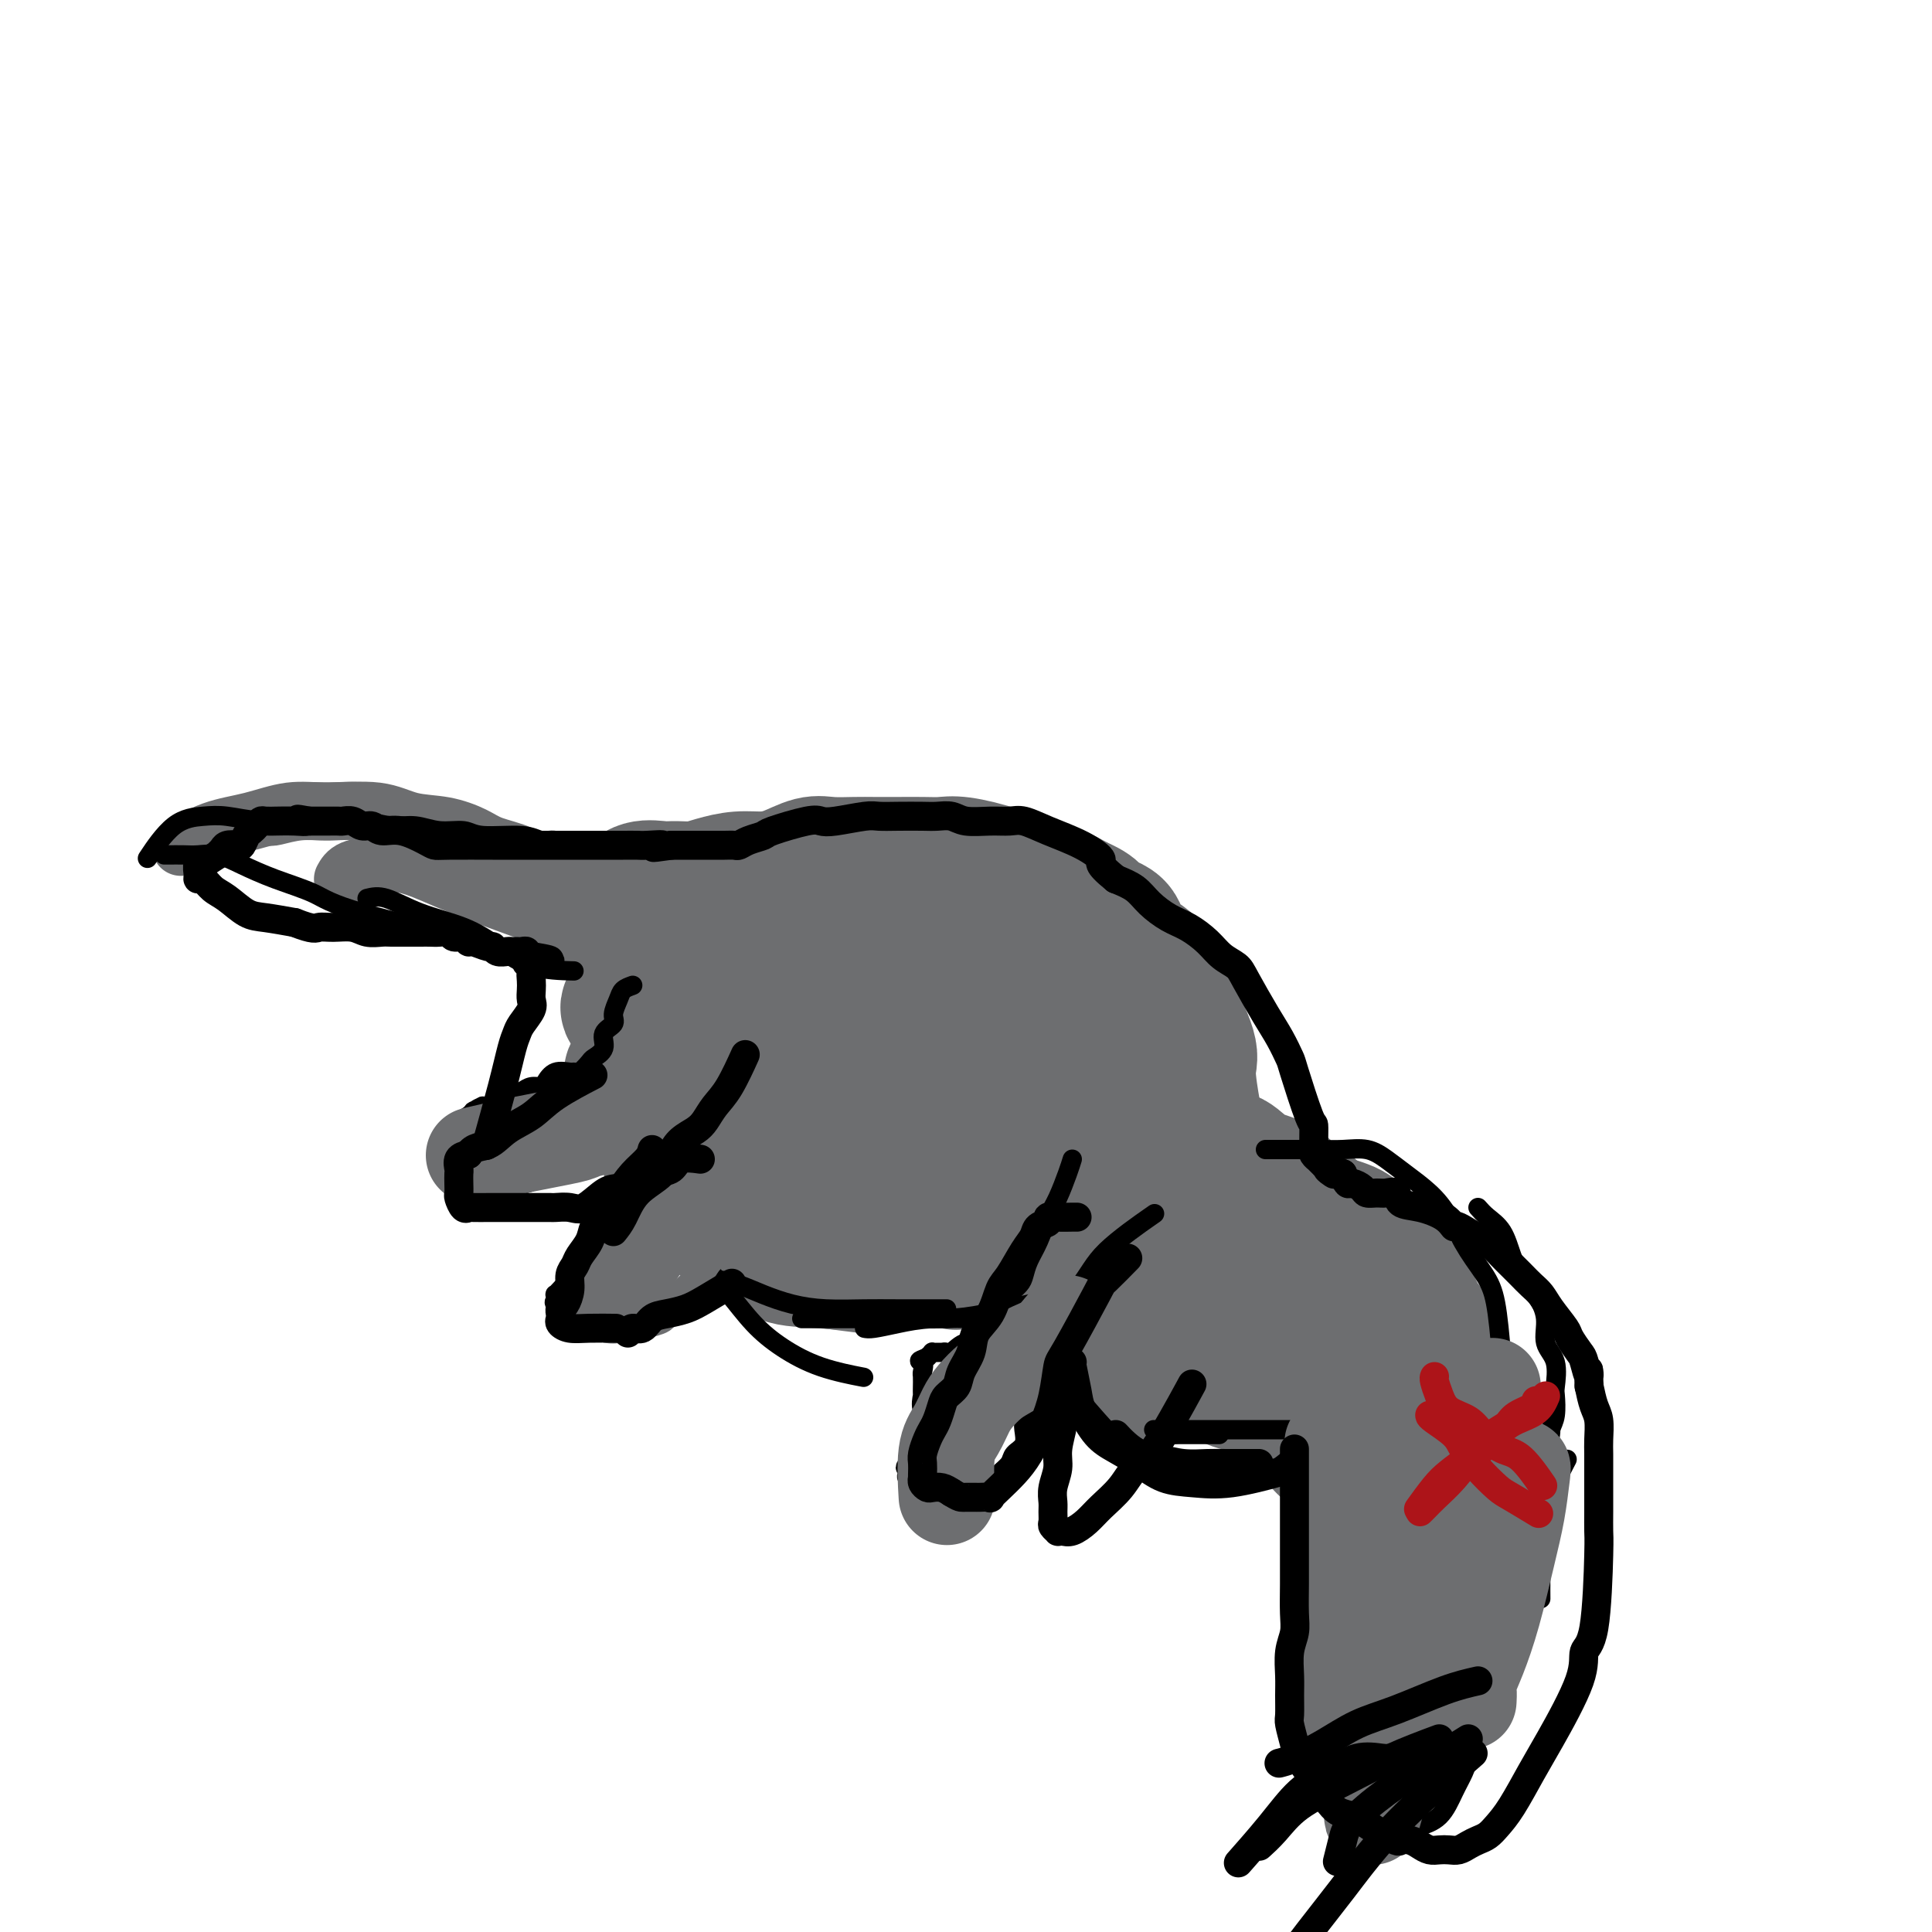 <svg viewBox='0 0 400 400' version='1.1' xmlns='http://www.w3.org/2000/svg' xmlns:xlink='http://www.w3.org/1999/xlink'><g fill='none' stroke='#6D6E70' stroke-width='28' stroke-linecap='round' stroke-linejoin='round'><path d='M125,191c0.056,0.165 0.111,0.330 0,0c-0.111,-0.330 -0.390,-1.154 0,-2c0.390,-0.846 1.448,-1.715 2,-2c0.552,-0.285 0.597,0.015 1,0c0.403,-0.015 1.164,-0.343 2,-1c0.836,-0.657 1.748,-1.643 3,-2c1.252,-0.357 2.844,-0.086 4,0c1.156,0.086 1.876,-0.015 3,0c1.124,0.015 2.652,0.146 4,0c1.348,-0.146 2.517,-0.568 4,-1c1.483,-0.432 3.280,-0.872 5,-1c1.720,-0.128 3.363,0.057 5,0c1.637,-0.057 3.269,-0.355 5,-1c1.731,-0.645 3.561,-1.637 5,-2c1.439,-0.363 2.488,-0.097 4,0c1.512,0.097 3.486,0.026 5,0c1.514,-0.026 2.569,-0.008 4,0c1.431,0.008 3.240,0.007 5,0c1.760,-0.007 3.472,-0.019 5,0c1.528,0.019 2.873,0.070 4,0c1.127,-0.070 2.037,-0.262 4,0c1.963,0.262 4.980,0.977 8,2c3.020,1.023 6.044,2.352 8,3c1.956,0.648 2.845,0.614 4,1c1.155,0.386 2.578,1.193 4,2'/><path d='M223,187c4.389,1.847 3.361,2.466 4,3c0.639,0.534 2.945,0.983 4,2c1.055,1.017 0.858,2.601 2,4c1.142,1.399 3.622,2.613 5,4c1.378,1.387 1.655,2.947 2,4c0.345,1.053 0.759,1.600 2,4c1.241,2.400 3.309,6.653 4,9c0.691,2.347 0.004,2.789 0,5c-0.004,2.211 0.674,6.192 1,8c0.326,1.808 0.298,1.443 0,2c-0.298,0.557 -0.868,2.037 -1,3c-0.132,0.963 0.175,1.409 0,2c-0.175,0.591 -0.830,1.329 -1,2c-0.170,0.671 0.147,1.277 0,2c-0.147,0.723 -0.759,1.564 -1,2c-0.241,0.436 -0.113,0.468 0,0c0.113,-0.468 0.211,-1.436 0,-3c-0.211,-1.564 -0.731,-3.723 -1,-5c-0.269,-1.277 -0.289,-1.672 -1,-6c-0.711,-4.328 -2.115,-12.588 -3,-17c-0.885,-4.412 -1.253,-4.975 -3,-7c-1.747,-2.025 -4.874,-5.513 -8,-9'/><path d='M228,196c-3.795,-3.747 -7.783,-5.113 -11,-6c-3.217,-0.887 -5.663,-1.295 -8,-2c-2.337,-0.705 -4.565,-1.707 -7,-2c-2.435,-0.293 -5.076,0.124 -8,0c-2.924,-0.124 -6.131,-0.788 -9,-1c-2.869,-0.212 -5.399,0.029 -8,0c-2.601,-0.029 -5.272,-0.328 -8,0c-2.728,0.328 -5.514,1.285 -8,2c-2.486,0.715 -4.671,1.190 -7,2c-2.329,0.810 -4.800,1.954 -7,3c-2.200,1.046 -4.128,1.994 -6,3c-1.872,1.006 -3.688,2.070 -5,3c-1.312,0.930 -2.121,1.725 -3,2c-0.879,0.275 -1.827,0.031 -2,0c-0.173,-0.031 0.431,0.150 1,0c0.569,-0.150 1.105,-0.631 2,-1c0.895,-0.369 2.150,-0.625 4,-1c1.850,-0.375 4.297,-0.870 6,-1c1.703,-0.130 2.663,0.103 6,0c3.337,-0.103 9.052,-0.544 16,0c6.948,0.544 15.130,2.074 20,3c4.870,0.926 6.426,1.249 9,2c2.574,0.751 6.164,1.929 9,3c2.836,1.071 4.918,2.036 7,3'/><path d='M211,208c8.075,2.476 5.761,3.166 6,4c0.239,0.834 3.030,1.814 5,3c1.970,1.186 3.118,2.579 5,4c1.882,1.421 4.499,2.870 6,4c1.501,1.130 1.886,1.942 3,3c1.114,1.058 2.955,2.361 4,3c1.045,0.639 1.293,0.613 2,1c0.707,0.387 1.873,1.186 2,1c0.127,-0.186 -0.783,-1.359 -1,-2c-0.217,-0.641 0.261,-0.751 -2,-4c-2.261,-3.249 -7.259,-9.637 -10,-13c-2.741,-3.363 -3.224,-3.700 -5,-5c-1.776,-1.300 -4.845,-3.564 -8,-5c-3.155,-1.436 -6.395,-2.045 -9,-3c-2.605,-0.955 -4.575,-2.257 -7,-3c-2.425,-0.743 -5.307,-0.928 -8,-1c-2.693,-0.072 -5.198,-0.031 -8,0c-2.802,0.031 -5.899,0.052 -9,0c-3.101,-0.052 -6.204,-0.177 -9,0c-2.796,0.177 -5.284,0.656 -8,1c-2.716,0.344 -5.662,0.554 -8,1c-2.338,0.446 -4.070,1.130 -6,2c-1.930,0.870 -4.058,1.927 -6,3c-1.942,1.073 -3.698,2.164 -5,3c-1.302,0.836 -2.151,1.418 -3,2'/><path d='M132,207c-3.312,1.943 -1.593,1.800 -1,2c0.593,0.200 0.059,0.743 0,1c-0.059,0.257 0.358,0.227 1,0c0.642,-0.227 1.511,-0.651 3,-1c1.489,-0.349 3.599,-0.625 6,-1c2.401,-0.375 5.094,-0.851 8,-1c2.906,-0.149 6.027,0.028 9,0c2.973,-0.028 5.800,-0.261 9,0c3.200,0.261 6.775,1.017 10,2c3.225,0.983 6.101,2.194 9,3c2.899,0.806 5.822,1.206 8,2c2.178,0.794 3.611,1.983 8,5c4.389,3.017 11.733,7.861 15,10c3.267,2.139 2.458,1.573 3,2c0.542,0.427 2.437,1.846 4,3c1.563,1.154 2.796,2.041 4,3c1.204,0.959 2.381,1.989 3,3c0.619,1.011 0.681,2.003 2,3c1.319,0.997 3.893,1.999 5,2c1.107,0.001 0.745,-1.000 0,-2c-0.745,-1.000 -1.872,-2.000 -3,-3'/><path d='M235,240c-1.057,-1.214 -2.200,-1.748 -4,-3c-1.800,-1.252 -4.257,-3.223 -7,-5c-2.743,-1.777 -5.770,-3.359 -9,-5c-3.230,-1.641 -6.662,-3.339 -10,-5c-3.338,-1.661 -6.582,-3.283 -10,-4c-3.418,-0.717 -7.010,-0.529 -10,-1c-2.990,-0.471 -5.379,-1.603 -8,-2c-2.621,-0.397 -5.474,-0.061 -8,0c-2.526,0.061 -4.724,-0.154 -7,0c-2.276,0.154 -4.630,0.676 -7,1c-2.370,0.324 -4.757,0.451 -7,1c-2.243,0.549 -4.343,1.520 -6,2c-1.657,0.480 -2.871,0.468 -5,1c-2.129,0.532 -5.174,1.607 -6,2c-0.826,0.393 0.568,0.105 2,0c1.432,-0.105 2.902,-0.026 5,0c2.098,0.026 4.823,0.000 8,0c3.177,-0.000 6.805,0.025 11,0c4.195,-0.025 8.956,-0.101 13,0c4.044,0.101 7.372,0.380 11,1c3.628,0.620 7.558,1.580 11,2c3.442,0.420 6.398,0.300 9,1c2.602,0.700 4.852,2.218 7,3c2.148,0.782 4.194,0.826 6,1c1.806,0.174 3.373,0.478 5,1c1.627,0.522 3.313,1.261 5,2'/><path d='M224,233c6.963,1.916 2.872,1.707 2,2c-0.872,0.293 1.477,1.089 3,2c1.523,0.911 2.220,1.936 3,3c0.780,1.064 1.642,2.168 2,3c0.358,0.832 0.210,1.391 1,2c0.790,0.609 2.516,1.267 3,2c0.484,0.733 -0.273,1.539 0,2c0.273,0.461 1.578,0.575 2,1c0.422,0.425 -0.038,1.161 0,2c0.038,0.839 0.572,1.781 1,2c0.428,0.219 0.748,-0.284 1,0c0.252,0.284 0.436,1.354 1,2c0.564,0.646 1.509,0.869 2,1c0.491,0.131 0.528,0.170 1,1c0.472,0.830 1.381,2.449 2,3c0.619,0.551 0.950,0.032 1,0c0.050,-0.032 -0.179,0.421 0,1c0.179,0.579 0.766,1.282 1,2c0.234,0.718 0.114,1.450 0,1c-0.114,-0.450 -0.223,-2.083 -1,-3c-0.777,-0.917 -2.222,-1.119 -4,-2c-1.778,-0.881 -3.889,-2.440 -6,-4'/><path d='M239,256c-2.886,-1.867 -4.600,-2.536 -7,-4c-2.400,-1.464 -5.484,-3.725 -8,-5c-2.516,-1.275 -4.464,-1.564 -7,-2c-2.536,-0.436 -5.661,-1.020 -8,-2c-2.339,-0.980 -3.894,-2.356 -6,-3c-2.106,-0.644 -4.764,-0.558 -7,-1c-2.236,-0.442 -4.049,-1.414 -6,-2c-1.951,-0.586 -4.038,-0.788 -6,-1c-1.962,-0.212 -3.797,-0.435 -5,-1c-1.203,-0.565 -1.772,-1.472 -3,-2c-1.228,-0.528 -3.115,-0.679 -4,-1c-0.885,-0.321 -0.769,-0.814 -1,-1c-0.231,-0.186 -0.809,-0.067 -1,0c-0.191,0.067 0.005,0.082 0,0c-0.005,-0.082 -0.209,-0.259 0,0c0.209,0.259 0.833,0.956 2,2c1.167,1.044 2.876,2.434 5,4c2.124,1.566 4.661,3.307 7,5c2.339,1.693 4.480,3.337 7,5c2.520,1.663 5.420,3.345 8,5c2.580,1.655 4.842,3.285 7,5c2.158,1.715 4.214,3.517 6,5c1.786,1.483 3.304,2.648 5,4c1.696,1.352 3.570,2.890 5,4c1.430,1.110 2.414,1.792 4,3c1.586,1.208 3.773,2.941 5,4c1.227,1.059 1.493,1.446 2,2c0.507,0.554 1.253,1.277 2,2'/><path d='M235,281c10.442,7.766 5.047,2.681 3,1c-2.047,-1.681 -0.747,0.041 0,1c0.747,0.959 0.941,1.155 1,1c0.059,-0.155 -0.015,-0.661 0,-1c0.015,-0.339 0.121,-0.509 0,-1c-0.121,-0.491 -0.468,-1.301 -1,-2c-0.532,-0.699 -1.249,-1.286 -2,-2c-0.751,-0.714 -1.537,-1.554 -3,-3c-1.463,-1.446 -3.602,-3.498 -5,-5c-1.398,-1.502 -2.056,-2.454 -5,-5c-2.944,-2.546 -8.174,-6.686 -11,-9c-2.826,-2.314 -3.247,-2.800 -4,-4c-0.753,-1.200 -1.839,-3.112 -4,-5c-2.161,-1.888 -5.397,-3.752 -7,-5c-1.603,-1.248 -1.573,-1.882 -3,-3c-1.427,-1.118 -4.311,-2.722 -6,-4c-1.689,-1.278 -2.184,-2.229 -3,-3c-0.816,-0.771 -1.952,-1.360 -3,-2c-1.048,-0.640 -2.009,-1.331 -3,-2c-0.991,-0.669 -2.011,-1.317 -3,-2c-0.989,-0.683 -1.945,-1.399 -3,-2c-1.055,-0.601 -2.207,-1.085 -3,-2c-0.793,-0.915 -1.227,-2.261 -2,-3c-0.773,-0.739 -1.887,-0.869 -3,-1'/><path d='M165,218c-6.621,-4.685 -3.675,-1.896 -3,-1c0.675,0.896 -0.921,-0.100 -2,-1c-1.079,-0.900 -1.640,-1.705 -2,-2c-0.360,-0.295 -0.519,-0.079 -1,0c-0.481,0.079 -1.284,0.021 -2,0c-0.716,-0.021 -1.344,-0.006 -2,0c-0.656,0.006 -1.339,0.002 -2,0c-0.661,-0.002 -1.301,-0.004 -2,0c-0.699,0.004 -1.459,0.012 -2,0c-0.541,-0.012 -0.865,-0.045 -1,0c-0.135,0.045 -0.081,0.167 0,0c0.081,-0.167 0.188,-0.623 0,0c-0.188,0.623 -0.671,2.326 -1,3c-0.329,0.674 -0.503,0.321 0,2c0.503,1.679 1.684,5.391 3,8c1.316,2.609 2.766,4.115 5,6c2.234,1.885 5.251,4.148 7,6c1.749,1.852 2.228,3.292 6,6c3.772,2.708 10.836,6.685 15,9c4.164,2.315 5.429,2.970 8,4c2.571,1.030 6.449,2.437 8,3c1.551,0.563 0.776,0.281 0,0'/><path d='M154,203c-0.197,-0.311 -0.394,-0.621 -1,0c-0.606,0.621 -1.622,2.175 -2,3c-0.378,0.825 -0.118,0.922 0,6c0.118,5.078 0.094,15.137 0,21c-0.094,5.863 -0.257,7.532 0,10c0.257,2.468 0.932,5.737 2,8c1.068,2.263 2.527,3.520 4,5c1.473,1.480 2.961,3.184 5,4c2.039,0.816 4.629,0.745 8,1c3.371,0.255 7.523,0.838 13,0c5.477,-0.838 12.279,-3.097 15,-4c2.721,-0.903 1.360,-0.452 0,0'/><path d='M145,210c-1.486,-0.205 -2.972,-0.409 -4,0c-1.028,0.409 -1.597,1.432 -2,2c-0.403,0.568 -0.638,0.681 -1,2c-0.362,1.319 -0.850,3.843 -1,6c-0.150,2.157 0.039,3.948 0,6c-0.039,2.052 -0.305,4.366 0,7c0.305,2.634 1.180,5.587 2,8c0.820,2.413 1.585,4.286 3,6c1.415,1.714 3.481,3.269 6,5c2.519,1.731 5.490,3.639 8,5c2.510,1.361 4.561,2.174 9,3c4.439,0.826 11.268,1.665 14,2c2.732,0.335 1.366,0.168 0,0'/><path d='M237,243c0.417,0.000 0.833,0.000 1,0c0.167,0.000 0.083,0.000 0,0'/><path d='M250,240c0.186,0.006 0.372,0.011 0,0c-0.372,-0.011 -1.303,-0.040 -1,0c0.303,0.040 1.840,0.149 3,0c1.160,-0.149 1.942,-0.556 3,0c1.058,0.556 2.391,2.074 4,3c1.609,0.926 3.492,1.258 5,2c1.508,0.742 2.639,1.893 4,3c1.361,1.107 2.952,2.172 4,3c1.048,0.828 1.554,1.421 3,2c1.446,0.579 3.834,1.144 5,2c1.166,0.856 1.112,2.003 2,3c0.888,0.997 2.718,1.846 4,3c1.282,1.154 2.017,2.615 3,4c0.983,1.385 2.215,2.695 3,4c0.785,1.305 1.125,2.605 2,4c0.875,1.395 2.287,2.884 3,4c0.713,1.116 0.729,1.859 1,3c0.271,1.141 0.799,2.680 1,4c0.201,1.320 0.076,2.422 0,3c-0.076,0.578 -0.104,0.631 0,1c0.104,0.369 0.338,1.054 0,2c-0.338,0.946 -1.248,2.154 -2,3c-0.752,0.846 -1.346,1.330 -2,2c-0.654,0.670 -1.368,1.527 -2,2c-0.632,0.473 -1.180,0.564 -2,1c-0.820,0.436 -1.910,1.218 -3,2'/><path d='M288,300c-2.268,1.486 -2.439,0.202 -3,0c-0.561,-0.202 -1.512,0.679 -2,1c-0.488,0.321 -0.515,0.083 -1,0c-0.485,-0.083 -1.430,-0.010 -2,0c-0.570,0.010 -0.765,-0.044 -1,0c-0.235,0.044 -0.508,0.188 -1,0c-0.492,-0.188 -1.201,-0.706 -2,-1c-0.799,-0.294 -1.689,-0.365 -2,-1c-0.311,-0.635 -0.045,-1.834 -1,-3c-0.955,-1.166 -3.132,-2.298 -4,-3c-0.868,-0.702 -0.426,-0.975 -1,-2c-0.574,-1.025 -2.164,-2.804 -3,-4c-0.836,-1.196 -0.917,-1.811 -2,-3c-1.083,-1.189 -3.169,-2.954 -4,-4c-0.831,-1.046 -0.408,-1.375 -3,-5c-2.592,-3.625 -8.200,-10.546 -11,-14c-2.800,-3.454 -2.792,-3.439 -3,-4c-0.208,-0.561 -0.634,-1.696 -1,-2c-0.366,-0.304 -0.674,0.224 0,1c0.674,0.776 2.329,1.798 4,3c1.671,1.202 3.359,2.582 5,4c1.641,1.418 3.234,2.875 5,5c1.766,2.125 3.706,4.918 6,7c2.294,2.082 4.941,3.452 7,5c2.059,1.548 3.529,3.274 5,5'/><path d='M273,285c5.683,4.676 4.391,2.367 5,2c0.609,-0.367 3.117,1.208 5,2c1.883,0.792 3.139,0.801 4,1c0.861,0.199 1.327,0.586 2,1c0.673,0.414 1.552,0.854 2,1c0.448,0.146 0.463,-0.001 1,0c0.537,0.001 1.594,0.152 2,0c0.406,-0.152 0.160,-0.606 0,-1c-0.160,-0.394 -0.233,-0.729 0,-1c0.233,-0.271 0.771,-0.480 1,-1c0.229,-0.520 0.149,-1.353 0,-2c-0.149,-0.647 -0.368,-1.109 -1,-2c-0.632,-0.891 -1.676,-2.212 -2,-3c-0.324,-0.788 0.073,-1.045 -4,-4c-4.073,-2.955 -12.617,-8.610 -17,-11c-4.383,-2.390 -4.604,-1.516 -6,-2c-1.396,-0.484 -3.968,-2.326 -6,-3c-2.032,-0.674 -3.525,-0.181 -5,0c-1.475,0.181 -2.931,0.048 -4,0c-1.069,-0.048 -1.750,-0.013 -3,0c-1.250,0.013 -3.067,0.003 -4,0c-0.933,-0.003 -0.981,-0.001 -1,0c-0.019,0.001 -0.010,0.000 0,0'/><path d='M228,254c0.029,0.875 0.058,1.750 1,3c0.942,1.250 2.796,2.876 4,5c1.204,2.124 1.759,4.748 3,7c1.241,2.252 3.167,4.134 5,6c1.833,1.866 3.572,3.715 5,5c1.428,1.285 2.545,2.004 4,3c1.455,0.996 3.249,2.267 5,3c1.751,0.733 3.459,0.928 5,1c1.541,0.072 2.915,0.019 5,0c2.085,-0.019 4.881,-0.006 6,0c1.119,0.006 0.559,0.003 0,0'/><path d='M242,273c0.939,0.403 1.877,0.805 4,1c2.123,0.195 5.430,0.182 8,1c2.570,0.818 4.403,2.468 6,3c1.597,0.532 2.959,-0.053 4,0c1.041,0.053 1.760,0.744 2,1c0.240,0.256 0.000,0.078 0,0c-0.000,-0.078 0.239,-0.055 0,0c-0.239,0.055 -0.955,0.143 -2,0c-1.045,-0.143 -2.417,-0.516 -4,-1c-1.583,-0.484 -3.376,-1.079 -5,-2c-1.624,-0.921 -3.077,-2.169 -5,-3c-1.923,-0.831 -4.314,-1.245 -6,-2c-1.686,-0.755 -2.666,-1.850 -6,-3c-3.334,-1.150 -9.021,-2.354 -12,-3c-2.979,-0.646 -3.251,-0.734 -5,-1c-1.749,-0.266 -4.974,-0.711 -7,-1c-2.026,-0.289 -2.853,-0.424 -5,-1c-2.147,-0.576 -5.613,-1.593 -7,-2c-1.387,-0.407 -0.693,-0.203 0,0'/><path d='M172,212c-0.577,-0.218 -1.155,-0.436 -2,-1c-0.845,-0.564 -1.958,-1.475 -3,-2c-1.042,-0.525 -2.015,-0.666 -3,-1c-0.985,-0.334 -1.983,-0.863 -3,-1c-1.017,-0.137 -2.053,0.118 -3,0c-0.947,-0.118 -1.805,-0.610 -3,-1c-1.195,-0.390 -2.729,-0.679 -4,-1c-1.271,-0.321 -2.281,-0.674 -3,-1c-0.719,-0.326 -1.148,-0.623 -2,-1c-0.852,-0.377 -2.126,-0.833 -3,-1c-0.874,-0.167 -1.346,-0.045 -2,0c-0.654,0.045 -1.489,0.012 -2,0c-0.511,-0.012 -0.698,-0.003 -1,0c-0.302,0.003 -0.720,0.001 -1,0c-0.280,-0.001 -0.421,-0.000 -1,0c-0.579,0.000 -1.594,0.000 -2,0c-0.406,-0.000 -0.203,-0.000 0,0'/></g>
<g fill='none' stroke='#6D6E70' stroke-width='12' stroke-linecap='round' stroke-linejoin='round'><path d='M139,194c-0.305,-0.845 -0.611,-1.691 -1,-2c-0.389,-0.309 -0.863,-0.082 -1,0c-0.137,0.082 0.063,0.019 0,0c-0.063,-0.019 -0.391,0.007 -1,0c-0.609,-0.007 -1.501,-0.046 -2,0c-0.499,0.046 -0.607,0.178 -1,0c-0.393,-0.178 -1.071,-0.666 -2,-1c-0.929,-0.334 -2.110,-0.512 -3,-1c-0.890,-0.488 -1.490,-1.284 -2,-2c-0.510,-0.716 -0.931,-1.350 -2,-2c-1.069,-0.650 -2.786,-1.315 -4,-2c-1.214,-0.685 -1.926,-1.391 -3,-2c-1.074,-0.609 -2.511,-1.123 -4,-2c-1.489,-0.877 -3.030,-2.118 -5,-3c-1.970,-0.882 -4.370,-1.407 -6,-2c-1.630,-0.593 -2.489,-1.255 -4,-2c-1.511,-0.745 -3.675,-1.574 -6,-2c-2.325,-0.426 -4.811,-0.447 -7,-1c-2.189,-0.553 -4.081,-1.636 -7,-2c-2.919,-0.364 -6.863,-0.010 -10,0c-3.137,0.010 -5.465,-0.326 -8,0c-2.535,0.326 -5.277,1.314 -8,2c-2.723,0.686 -5.425,1.069 -8,2c-2.575,0.931 -5.021,2.409 -6,3c-0.979,0.591 -0.489,0.296 0,0'/><path d='M56,169c-0.007,0.116 -0.014,0.233 1,0c1.014,-0.233 3.048,-0.815 5,-1c1.952,-0.185 3.823,0.026 6,0c2.177,-0.026 4.662,-0.289 7,0c2.338,0.289 4.530,1.128 7,2c2.470,0.872 5.217,1.775 8,3c2.783,1.225 5.602,2.773 9,4c3.398,1.227 7.375,2.133 11,3c3.625,0.867 6.899,1.695 11,2c4.101,0.305 9.029,0.087 11,0c1.971,-0.087 0.986,-0.044 0,0'/><path d='M71,182c0.412,-0.750 0.823,-1.500 2,-2c1.177,-0.500 3.119,-0.750 5,-1c1.881,-0.250 3.700,-0.501 6,0c2.300,0.501 5.080,1.753 8,3c2.920,1.247 5.978,2.490 10,4c4.022,1.510 9.006,3.289 11,4c1.994,0.711 0.997,0.356 0,0'/></g>
<g fill='none' stroke='#000000' stroke-width='4' stroke-linecap='round' stroke-linejoin='round'><path d='M125,175c0.200,-0.000 0.400,-0.000 0,0c-0.400,0.000 -1.401,0.001 -2,0c-0.599,-0.001 -0.796,-0.004 -1,0c-0.204,0.004 -0.414,0.016 -1,0c-0.586,-0.016 -1.548,-0.061 -2,0c-0.452,0.061 -0.393,0.228 -1,0c-0.607,-0.228 -1.879,-0.850 -3,-1c-1.121,-0.150 -2.091,0.171 -3,0c-0.909,-0.171 -1.757,-0.834 -4,-1c-2.243,-0.166 -5.879,0.167 -8,0c-2.121,-0.167 -2.725,-0.833 -4,-1c-1.275,-0.167 -3.222,0.166 -5,0c-1.778,-0.166 -3.389,-0.829 -5,-1c-1.611,-0.171 -3.223,0.151 -5,0c-1.777,-0.151 -3.721,-0.776 -6,-1c-2.279,-0.224 -4.894,-0.046 -7,0c-2.106,0.046 -3.702,-0.039 -6,0c-2.298,0.039 -5.296,0.201 -8,0c-2.704,-0.201 -5.114,-0.764 -7,-1c-1.886,-0.236 -3.248,-0.146 -5,0c-1.752,0.146 -3.895,0.347 -6,2c-2.105,1.653 -4.173,4.758 -5,6c-0.827,1.242 -0.414,0.621 0,0'/><path d='M34,177c0.149,0.003 0.299,0.006 1,0c0.701,-0.006 1.955,-0.021 3,0c1.045,0.021 1.882,0.077 3,0c1.118,-0.077 2.516,-0.288 4,0c1.484,0.288 3.053,1.077 5,2c1.947,0.923 4.270,1.982 7,3c2.730,1.018 5.866,1.994 8,3c2.134,1.006 3.267,2.040 10,4c6.733,1.960 19.067,4.846 24,6c4.933,1.154 2.467,0.577 0,0'/><path d='M76,186c1.125,-0.273 2.249,-0.546 4,0c1.751,0.546 4.127,1.912 7,3c2.873,1.088 6.242,1.899 9,3c2.758,1.101 4.904,2.491 7,4c2.096,1.509 4.141,3.137 7,4c2.859,0.863 6.531,0.961 8,1c1.469,0.039 0.734,0.020 0,0'/><path d='M131,204c-0.767,0.274 -1.534,0.548 -2,1c-0.466,0.452 -0.631,1.083 -1,2c-0.369,0.917 -0.943,2.119 -1,3c-0.057,0.881 0.403,1.439 0,2c-0.403,0.561 -1.670,1.125 -2,2c-0.330,0.875 0.276,2.063 0,3c-0.276,0.937 -1.434,1.625 -2,2c-0.566,0.375 -0.539,0.439 -1,1c-0.461,0.561 -1.409,1.621 -2,2c-0.591,0.379 -0.826,0.077 -1,0c-0.174,-0.077 -0.287,0.070 -1,0c-0.713,-0.070 -2.025,-0.355 -3,0c-0.975,0.355 -1.612,1.352 -2,2c-0.388,0.648 -0.528,0.947 -1,1c-0.472,0.053 -1.277,-0.140 -2,0c-0.723,0.140 -1.364,0.612 -2,1c-0.636,0.388 -1.266,0.692 -2,1c-0.734,0.308 -1.572,0.618 -2,1c-0.428,0.382 -0.445,0.834 -1,1c-0.555,0.166 -1.650,0.045 -2,0c-0.350,-0.045 0.043,-0.013 0,0c-0.043,0.013 -0.521,0.006 -1,0'/><path d='M100,229c-3.049,1.307 -0.670,1.074 0,1c0.670,-0.074 -0.368,0.011 -1,0c-0.632,-0.011 -0.856,-0.116 -1,0c-0.144,0.116 -0.207,0.454 -1,1c-0.793,0.546 -2.318,1.299 -3,2c-0.682,0.701 -0.523,1.349 -1,2c-0.477,0.651 -1.591,1.303 -2,2c-0.409,0.697 -0.113,1.438 0,2c0.113,0.562 0.045,0.945 0,1c-0.045,0.055 -0.065,-0.216 0,0c0.065,0.216 0.216,0.920 1,2c0.784,1.080 2.199,2.535 3,3c0.801,0.465 0.986,-0.060 2,0c1.014,0.060 2.856,0.703 4,1c1.144,0.297 1.591,0.246 3,0c1.409,-0.246 3.781,-0.689 5,-1c1.219,-0.311 1.286,-0.490 2,-1c0.714,-0.510 2.075,-1.352 3,-2c0.925,-0.648 1.415,-1.102 2,-2c0.585,-0.898 1.265,-2.241 2,-3c0.735,-0.759 1.523,-0.935 2,-1c0.477,-0.065 0.642,-0.020 1,0c0.358,0.020 0.911,0.016 1,0c0.089,-0.016 -0.284,-0.043 0,0c0.284,0.043 1.224,0.155 2,0c0.776,-0.155 1.388,-0.578 2,-1'/><path d='M126,235c3.052,-1.939 2.184,-1.788 2,-2c-0.184,-0.212 0.318,-0.789 1,-1c0.682,-0.211 1.545,-0.057 2,0c0.455,0.057 0.503,0.015 1,0c0.497,-0.015 1.442,-0.004 2,0c0.558,0.004 0.728,0.000 1,0c0.272,-0.000 0.645,0.003 1,0c0.355,-0.003 0.693,-0.011 1,0c0.307,0.011 0.583,0.041 2,-1c1.417,-1.041 3.976,-3.155 5,-4c1.024,-0.845 0.512,-0.423 0,0'/><path d='M133,235c0.094,0.375 0.189,0.750 0,2c-0.189,1.250 -0.661,3.374 -1,5c-0.339,1.626 -0.543,2.754 -1,4c-0.457,1.246 -1.165,2.610 -2,4c-0.835,1.390 -1.796,2.807 -2,4c-0.204,1.193 0.349,2.164 0,3c-0.349,0.836 -1.599,1.538 -2,2c-0.401,0.462 0.047,0.684 0,1c-0.047,0.316 -0.590,0.726 -1,1c-0.410,0.274 -0.687,0.413 -1,1c-0.313,0.587 -0.662,1.620 -1,2c-0.338,0.380 -0.664,0.105 -1,0c-0.336,-0.105 -0.682,-0.039 -1,0c-0.318,0.039 -0.610,0.052 -1,0c-0.390,-0.052 -0.879,-0.168 -1,0c-0.121,0.168 0.125,0.618 0,1c-0.125,0.382 -0.621,0.694 -1,1c-0.379,0.306 -0.640,0.607 -1,1c-0.360,0.393 -0.820,0.879 -1,1c-0.180,0.121 -0.079,-0.122 0,0c0.079,0.122 0.137,0.610 0,1c-0.137,0.390 -0.468,0.683 0,1c0.468,0.317 1.734,0.659 3,1'/><path d='M118,271c0.552,0.654 0.933,0.289 2,0c1.067,-0.289 2.821,-0.504 4,-1c1.179,-0.496 1.783,-1.275 3,-2c1.217,-0.725 3.049,-1.396 4,-2c0.951,-0.604 1.023,-1.140 2,-2c0.977,-0.860 2.860,-2.045 4,-3c1.140,-0.955 1.538,-1.680 3,-3c1.462,-1.320 3.989,-3.234 5,-4c1.011,-0.766 0.505,-0.383 0,0'/><path d='M142,254c0.596,0.700 1.192,1.401 2,3c0.808,1.599 1.829,4.098 3,6c1.171,1.902 2.494,3.207 4,5c1.506,1.793 3.196,4.074 5,6c1.804,1.926 3.721,3.496 6,5c2.279,1.504 4.921,2.944 8,4c3.079,1.056 6.594,1.730 8,2c1.406,0.270 0.703,0.135 0,0'/><path d='M149,265c1.264,0.249 2.528,0.497 4,1c1.472,0.503 3.150,1.259 5,2c1.850,0.741 3.870,1.466 6,2c2.130,0.534 4.369,0.875 7,1c2.631,0.125 5.654,0.034 8,0c2.346,-0.034 4.016,-0.009 7,0c2.984,0.009 7.281,0.003 9,0c1.719,-0.003 0.859,-0.001 0,0'/><path d='M166,273c0.871,0.000 1.743,0.001 3,0c1.257,-0.001 2.901,-0.002 5,0c2.099,0.002 4.655,0.007 7,0c2.345,-0.007 4.479,-0.027 7,0c2.521,0.027 5.428,0.100 8,0c2.572,-0.100 4.808,-0.373 8,-1c3.192,-0.627 7.341,-1.608 9,-2c1.659,-0.392 0.830,-0.196 0,0'/><path d='M179,275c0.427,0.083 0.855,0.166 2,0c1.145,-0.166 3.008,-0.581 5,-1c1.992,-0.419 4.113,-0.844 7,-1c2.887,-0.156 6.539,-0.045 8,0c1.461,0.045 0.730,0.022 0,0'/><path d='M222,240c-0.244,0.790 -0.489,1.579 -1,3c-0.511,1.421 -1.289,3.473 -2,5c-0.711,1.527 -1.355,2.530 -2,4c-0.645,1.470 -1.291,3.406 -2,5c-0.709,1.594 -1.482,2.847 -2,4c-0.518,1.153 -0.780,2.207 -1,3c-0.220,0.793 -0.399,1.326 -1,2c-0.601,0.674 -1.624,1.490 -2,2c-0.376,0.510 -0.104,0.712 0,1c0.104,0.288 0.040,0.660 0,1c-0.040,0.340 -0.055,0.648 0,1c0.055,0.352 0.181,0.747 0,1c-0.181,0.253 -0.670,0.363 -1,1c-0.330,0.637 -0.502,1.800 -1,2c-0.498,0.200 -1.323,-0.563 -2,0c-0.677,0.563 -1.204,2.452 -2,3c-0.796,0.548 -1.859,-0.245 -3,0c-1.141,0.245 -2.361,1.530 -3,2c-0.639,0.470 -0.697,0.126 -1,0c-0.303,-0.126 -0.851,-0.035 -1,0c-0.149,0.035 0.101,0.012 0,0c-0.101,-0.012 -0.553,-0.014 -1,0c-0.447,0.014 -0.890,0.042 -1,0c-0.110,-0.042 0.111,-0.155 0,0c-0.111,0.155 -0.556,0.577 -1,1'/><path d='M192,281c-2.547,1.040 -1.414,0.641 -1,1c0.414,0.359 0.111,1.478 0,2c-0.111,0.522 -0.029,0.449 0,1c0.029,0.551 0.006,1.726 0,2c-0.006,0.274 0.006,-0.355 0,0c-0.006,0.355 -0.030,1.692 0,2c0.030,0.308 0.113,-0.412 0,0c-0.113,0.412 -0.424,1.957 0,3c0.424,1.043 1.583,1.585 2,2c0.417,0.415 0.093,0.704 0,1c-0.093,0.296 0.045,0.600 0,1c-0.045,0.400 -0.274,0.894 0,1c0.274,0.106 1.052,-0.178 0,1c-1.052,1.178 -3.933,3.818 -5,5c-1.067,1.182 -0.320,0.905 0,1c0.320,0.095 0.214,0.561 0,1c-0.214,0.439 -0.535,0.850 0,1c0.535,0.150 1.926,0.040 3,0c1.074,-0.040 1.832,-0.011 3,0c1.168,0.011 2.747,0.003 4,0c1.253,-0.003 2.181,-0.001 3,0c0.819,0.001 1.528,0.000 2,0c0.472,-0.000 0.706,-0.000 1,0c0.294,0.000 0.647,0.000 1,0'/><path d='M205,306c2.577,-0.009 0.521,-0.033 0,0c-0.521,0.033 0.495,0.123 1,0c0.505,-0.123 0.499,-0.459 1,-1c0.501,-0.541 1.507,-1.285 2,-2c0.493,-0.715 0.472,-1.399 1,-2c0.528,-0.601 1.605,-1.118 2,-2c0.395,-0.882 0.106,-2.127 0,-3c-0.106,-0.873 -0.031,-1.372 0,-2c0.031,-0.628 0.018,-1.384 0,-2c-0.018,-0.616 -0.041,-1.091 0,-2c0.041,-0.909 0.146,-2.251 0,-3c-0.146,-0.749 -0.545,-0.906 0,-2c0.545,-1.094 2.032,-3.124 2,-4c-0.032,-0.876 -1.583,-0.597 0,-3c1.583,-2.403 6.301,-7.490 9,-11c2.699,-3.510 3.381,-5.445 6,-8c2.619,-2.555 7.177,-5.730 9,-7c1.823,-1.270 0.912,-0.635 0,0'/><path d='M215,279c-0.175,-0.022 -0.349,-0.045 0,1c0.349,1.045 1.222,3.156 2,4c0.778,0.844 1.461,0.421 4,3c2.539,2.579 6.933,8.160 10,11c3.067,2.840 4.805,2.939 7,4c2.195,1.061 4.845,3.086 7,4c2.155,0.914 3.815,0.719 6,1c2.185,0.281 4.896,1.037 8,0c3.104,-1.037 6.601,-3.868 8,-5c1.399,-1.132 0.699,-0.566 0,0'/><path d='M240,297c0.241,0.000 0.482,0.000 1,0c0.518,0.000 1.313,0.000 2,0c0.687,0.000 1.267,0.000 2,0c0.733,-0.000 1.621,0.000 3,0c1.379,-0.000 3.251,0.000 4,0c0.749,0.000 0.374,0.000 0,0'/><path d='M239,296c-0.214,0.000 -0.427,0.000 1,0c1.427,0.000 4.496,0.000 7,0c2.504,0.000 4.444,0.000 7,0c2.556,0.000 5.726,0.000 9,0c3.274,0.000 6.650,0.000 8,0c1.350,0.000 0.675,0.000 0,0'/><path d='M262,238c-0.024,-0.001 -0.047,-0.002 1,0c1.047,0.002 3.165,0.006 5,0c1.835,-0.006 3.389,-0.022 5,0c1.611,0.022 3.281,0.080 5,0c1.719,-0.080 3.488,-0.299 5,0c1.512,0.299 2.767,1.117 4,2c1.233,0.883 2.445,1.831 4,3c1.555,1.169 3.453,2.561 5,4c1.547,1.439 2.744,2.927 4,5c1.256,2.073 2.571,4.731 4,7c1.429,2.269 2.971,4.149 4,6c1.029,1.851 1.544,3.671 2,7c0.456,3.329 0.854,8.165 1,11c0.146,2.835 0.042,3.667 0,4c-0.042,0.333 -0.021,0.166 0,0'/><path d='M306,250c0.555,0.631 1.111,1.262 2,2c0.889,0.738 2.113,1.581 3,3c0.887,1.419 1.437,3.412 2,5c0.563,1.588 1.139,2.772 2,4c0.861,1.228 2.006,2.501 3,4c0.994,1.499 1.835,3.225 2,5c0.165,1.775 -0.347,3.599 0,5c0.347,1.401 1.554,2.380 2,4c0.446,1.620 0.131,3.880 0,5c-0.131,1.120 -0.079,1.099 0,2c0.079,0.901 0.184,2.724 0,4c-0.184,1.276 -0.655,2.005 -1,3c-0.345,0.995 -0.562,2.255 -1,3c-0.438,0.745 -1.098,0.974 -2,2c-0.902,1.026 -2.046,2.850 -3,4c-0.954,1.150 -1.720,1.628 -2,2c-0.280,0.372 -0.075,0.639 0,1c0.075,0.361 0.022,0.818 0,1c-0.022,0.182 -0.011,0.091 0,0'/><path d='M321,296c0.053,0.081 0.105,0.163 0,1c-0.105,0.837 -0.368,2.431 -1,4c-0.632,1.569 -1.632,3.115 -2,5c-0.368,1.885 -0.105,4.110 0,5c0.105,0.890 0.053,0.445 0,0'/><path d='M268,300c0.179,0.175 0.358,0.349 1,1c0.642,0.651 1.747,1.778 2,3c0.253,1.222 -0.346,2.539 0,4c0.346,1.461 1.638,3.065 2,5c0.362,1.935 -0.204,4.201 0,6c0.204,1.799 1.178,3.132 2,5c0.822,1.868 1.490,4.272 2,7c0.510,2.728 0.860,5.779 1,7c0.140,1.221 0.070,0.610 0,0'/><path d='M272,315c-0.000,-0.489 -0.001,-0.978 0,0c0.001,0.978 0.003,3.424 0,5c-0.003,1.576 -0.011,2.284 0,4c0.011,1.716 0.041,4.442 0,6c-0.041,1.558 -0.154,1.947 0,6c0.154,4.053 0.576,11.768 1,15c0.424,3.232 0.850,1.981 1,2c0.150,0.019 0.025,1.309 0,1c-0.025,-0.309 0.050,-2.217 0,-4c-0.050,-1.783 -0.224,-3.440 0,-5c0.224,-1.560 0.846,-3.023 1,-4c0.154,-0.977 -0.159,-1.469 0,-2c0.159,-0.531 0.789,-1.100 1,-1c0.211,0.100 0.001,0.871 0,2c-0.001,1.129 0.206,2.618 0,4c-0.206,1.382 -0.826,2.657 -1,4c-0.174,1.343 0.097,2.755 0,4c-0.097,1.245 -0.562,2.325 -1,3c-0.438,0.675 -0.849,0.945 -1,2c-0.151,1.055 -0.040,2.894 0,4c0.040,1.106 0.011,1.479 0,2c-0.011,0.521 -0.003,1.191 0,2c0.003,0.809 0.001,1.756 0,2c-0.001,0.244 -0.000,-0.216 0,0c0.000,0.216 0.000,1.108 0,2'/><path d='M273,369c-0.221,4.979 0.727,1.925 1,1c0.273,-0.925 -0.129,0.277 0,1c0.129,0.723 0.789,0.967 1,1c0.211,0.033 -0.027,-0.146 0,0c0.027,0.146 0.318,0.618 1,1c0.682,0.382 1.755,0.676 2,1c0.245,0.324 -0.339,0.679 0,1c0.339,0.321 1.600,0.608 2,1c0.400,0.392 -0.062,0.890 0,1c0.062,0.110 0.646,-0.167 1,0c0.354,0.167 0.477,0.777 1,1c0.523,0.223 1.446,0.060 2,0c0.554,-0.060 0.737,-0.015 1,0c0.263,0.015 0.605,0.001 2,0c1.395,-0.001 3.844,0.013 5,0c1.156,-0.013 1.020,-0.051 1,0c-0.020,0.051 0.074,0.191 1,0c0.926,-0.191 2.682,-0.714 4,-2c1.318,-1.286 2.197,-3.334 3,-5c0.803,-1.666 1.529,-2.948 2,-4c0.471,-1.052 0.687,-1.872 1,-3c0.313,-1.128 0.724,-2.563 1,-4c0.276,-1.437 0.417,-2.874 1,-4c0.583,-1.126 1.609,-1.940 2,-3c0.391,-1.060 0.146,-2.367 0,-3c-0.146,-0.633 -0.193,-0.594 0,-1c0.193,-0.406 0.627,-1.259 1,-2c0.373,-0.741 0.687,-1.371 1,-2'/><path d='M310,345c2.100,-5.152 1.351,-2.533 1,-2c-0.351,0.533 -0.305,-1.020 0,-2c0.305,-0.980 0.870,-1.389 1,-2c0.130,-0.611 -0.173,-1.426 0,-2c0.173,-0.574 0.824,-0.907 1,-2c0.176,-1.093 -0.122,-2.945 0,-4c0.122,-1.055 0.663,-1.313 1,-2c0.337,-0.687 0.469,-1.804 1,-3c0.531,-1.196 1.460,-2.472 2,-4c0.540,-1.528 0.691,-3.306 1,-5c0.309,-1.694 0.775,-3.302 2,-6c1.225,-2.698 3.207,-6.485 4,-8c0.793,-1.515 0.396,-0.757 0,0'/><path d='M319,331c-0.008,-1.020 -0.016,-2.039 0,-4c0.016,-1.961 0.057,-4.862 0,-7c-0.057,-2.138 -0.211,-3.511 0,-5c0.211,-1.489 0.788,-3.093 1,-5c0.212,-1.907 0.061,-4.116 0,-5c-0.061,-0.884 -0.030,-0.442 0,0'/></g>
<g fill='none' stroke='#6D6E70' stroke-width='20' stroke-linecap='round' stroke-linejoin='round'><path d='M293,304c0.119,0.566 0.238,1.132 0,3c-0.238,1.868 -0.833,5.038 -1,8c-0.167,2.962 0.094,5.718 0,9c-0.094,3.282 -0.544,7.092 -1,10c-0.456,2.908 -0.918,4.914 -1,6c-0.082,1.086 0.215,1.251 0,2c-0.215,0.749 -0.941,2.081 -1,2c-0.059,-0.081 0.551,-1.577 1,-4c0.449,-2.423 0.737,-5.775 1,-9c0.263,-3.225 0.501,-6.322 1,-9c0.499,-2.678 1.259,-4.935 2,-9c0.741,-4.065 1.462,-9.938 2,-13c0.538,-3.062 0.894,-3.312 1,-3c0.106,0.312 -0.039,1.187 0,3c0.039,1.813 0.263,4.566 0,8c-0.263,3.434 -1.012,7.549 -2,12c-0.988,4.451 -2.215,9.237 -3,14c-0.785,4.763 -1.128,9.504 -2,14c-0.872,4.496 -2.273,8.749 -3,12c-0.727,3.251 -0.779,5.500 -1,7c-0.221,1.500 -0.610,2.250 -1,3'/><path d='M285,370c-1.851,11.546 -0.479,3.912 1,0c1.479,-3.912 3.064,-4.102 4,-6c0.936,-1.898 1.221,-5.506 2,-9c0.779,-3.494 2.050,-6.875 3,-10c0.950,-3.125 1.579,-5.994 2,-9c0.421,-3.006 0.636,-6.151 1,-9c0.364,-2.849 0.878,-5.404 1,-7c0.122,-1.596 -0.149,-2.234 0,-3c0.149,-0.766 0.719,-1.659 1,-2c0.281,-0.341 0.274,-0.130 0,2c-0.274,2.130 -0.814,6.178 -1,9c-0.186,2.822 -0.018,4.418 -1,9c-0.982,4.582 -3.115,12.149 -4,15c-0.885,2.851 -0.524,0.987 0,-1c0.524,-1.987 1.210,-4.098 2,-7c0.790,-2.902 1.685,-6.595 3,-10c1.315,-3.405 3.050,-6.520 4,-10c0.950,-3.480 1.116,-7.324 2,-11c0.884,-3.676 2.486,-7.185 3,-10c0.514,-2.815 -0.058,-4.937 0,-7c0.058,-2.063 0.748,-4.069 1,-5c0.252,-0.931 0.068,-0.789 0,-1c-0.068,-0.211 -0.019,-0.775 0,-1c0.019,-0.225 0.010,-0.113 0,0'/><path d='M221,274c-0.193,0.131 -0.386,0.262 -1,1c-0.614,0.738 -1.648,2.084 -3,3c-1.352,0.916 -3.023,1.403 -4,2c-0.977,0.597 -1.259,1.303 -2,2c-0.741,0.697 -1.941,1.386 -3,2c-1.059,0.614 -1.976,1.152 -3,2c-1.024,0.848 -2.155,2.004 -3,3c-0.845,0.996 -1.403,1.830 -2,3c-0.597,1.170 -1.232,2.674 -2,4c-0.768,1.326 -1.668,2.472 -2,5c-0.332,2.528 -0.095,6.436 0,8c0.095,1.564 0.047,0.782 0,0'/><path d='M153,236c-0.489,0.365 -0.977,0.729 -2,2c-1.023,1.271 -2.580,3.448 -4,5c-1.420,1.552 -2.703,2.477 -4,4c-1.297,1.523 -2.609,3.643 -4,5c-1.391,1.357 -2.860,1.951 -4,3c-1.140,1.049 -1.952,2.555 -3,4c-1.048,1.445 -2.332,2.831 -3,4c-0.668,1.169 -0.718,2.123 -1,3c-0.282,0.877 -0.795,1.679 -1,2c-0.205,0.321 -0.103,0.160 0,0'/><path d='M160,210c-0.135,0.336 -0.269,0.672 -1,1c-0.731,0.328 -2.057,0.647 -3,1c-0.943,0.353 -1.503,0.741 -2,1c-0.497,0.259 -0.930,0.390 -2,1c-1.070,0.610 -2.778,1.700 -4,3c-1.222,1.300 -1.959,2.810 -3,4c-1.041,1.190 -2.388,2.059 -4,3c-1.612,0.941 -3.490,1.954 -5,3c-1.510,1.046 -2.653,2.125 -4,3c-1.347,0.875 -2.897,1.546 -4,2c-1.103,0.454 -1.757,0.689 -3,1c-1.243,0.311 -3.073,0.697 -4,1c-0.927,0.303 -0.949,0.525 -3,1c-2.051,0.475 -6.129,1.205 -10,2c-3.871,0.795 -7.535,1.656 -9,2c-1.465,0.344 -0.733,0.172 0,0'/><path d='M292,290c-0.488,0.471 -0.976,0.942 -2,2c-1.024,1.058 -2.582,2.702 -3,4c-0.418,1.298 0.306,2.249 0,4c-0.306,1.751 -1.641,4.301 -2,7c-0.359,2.699 0.258,5.546 0,9c-0.258,3.454 -1.390,7.516 -2,11c-0.610,3.484 -0.699,6.390 -1,9c-0.301,2.610 -0.813,4.924 -1,7c-0.187,2.076 -0.050,3.915 0,5c0.050,1.085 0.012,1.417 0,1c-0.012,-0.417 0.003,-1.581 0,-3c-0.003,-1.419 -0.025,-3.092 0,-5c0.025,-1.908 0.095,-4.050 0,-7c-0.095,-2.950 -0.355,-6.707 -1,-10c-0.645,-3.293 -1.675,-6.123 -2,-9c-0.325,-2.877 0.057,-5.802 0,-8c-0.057,-2.198 -0.551,-3.670 -1,-5c-0.449,-1.330 -0.852,-2.517 -1,-3c-0.148,-0.483 -0.040,-0.263 0,0c0.040,0.263 0.011,0.568 0,2c-0.011,1.432 -0.003,3.992 0,7c0.003,3.008 0.001,6.464 0,10c-0.001,3.536 -0.000,7.153 0,11c0.000,3.847 0.000,7.923 0,12'/><path d='M276,341c-0.001,8.294 -0.002,8.030 0,9c0.002,0.970 0.007,3.175 0,5c-0.007,1.825 -0.025,3.272 0,4c0.025,0.728 0.095,0.739 0,1c-0.095,0.261 -0.354,0.773 0,1c0.354,0.227 1.323,0.168 2,-1c0.677,-1.168 1.063,-3.445 2,-6c0.937,-2.555 2.427,-5.389 4,-9c1.573,-3.611 3.231,-7.998 5,-12c1.769,-4.002 3.651,-7.619 5,-11c1.349,-3.381 2.165,-6.527 3,-9c0.835,-2.473 1.691,-4.272 2,-5c0.309,-0.728 0.073,-0.383 0,2c-0.073,2.383 0.017,6.805 0,10c-0.017,3.195 -0.142,5.163 -1,11c-0.858,5.837 -2.449,15.542 -3,20c-0.551,4.458 -0.063,3.669 0,4c0.063,0.331 -0.300,1.781 0,2c0.300,0.219 1.262,-0.792 2,-2c0.738,-1.208 1.250,-2.614 2,-5c0.750,-2.386 1.737,-5.753 3,-9c1.263,-3.247 2.802,-6.374 4,-10c1.198,-3.626 2.057,-7.750 3,-11c0.943,-3.250 1.972,-5.625 3,-8'/><path d='M312,312c3.025,-7.880 2.087,-6.081 2,-6c-0.087,0.081 0.675,-1.556 1,-2c0.325,-0.444 0.211,0.305 0,2c-0.211,1.695 -0.519,4.334 -1,7c-0.481,2.666 -1.134,5.357 -2,9c-0.866,3.643 -1.945,8.237 -3,12c-1.055,3.763 -2.087,6.693 -3,9c-0.913,2.307 -1.709,3.989 -2,5c-0.291,1.011 -0.078,1.349 0,2c0.078,0.651 0.022,1.615 0,2c-0.022,0.385 -0.011,0.193 0,0'/></g>
<g fill='none' stroke='#6D6E70' stroke-width='6' stroke-linecap='round' stroke-linejoin='round'><path d='M158,257c0.315,-0.006 0.629,-0.013 0,0c-0.629,0.013 -2.203,0.044 -3,0c-0.797,-0.044 -0.819,-0.164 -1,0c-0.181,0.164 -0.523,0.613 -1,1c-0.477,0.387 -1.089,0.711 -2,1c-0.911,0.289 -2.122,0.542 -3,1c-0.878,0.458 -1.423,1.120 -2,2c-0.577,0.880 -1.186,1.977 -2,3c-0.814,1.023 -1.834,1.973 -3,3c-1.166,1.027 -2.478,2.132 -3,3c-0.522,0.868 -0.255,1.501 -1,2c-0.745,0.499 -2.503,0.866 -3,1c-0.497,0.134 0.267,0.037 0,0c-0.267,-0.037 -1.563,-0.013 -2,0c-0.437,0.013 -0.014,0.016 0,0c0.014,-0.016 -0.381,-0.049 -1,0c-0.619,0.049 -1.461,0.182 -2,0c-0.539,-0.182 -0.774,-0.679 -1,-1c-0.226,-0.321 -0.442,-0.468 -1,-1c-0.558,-0.532 -1.458,-1.451 -2,-2c-0.542,-0.549 -0.726,-0.728 -1,-1c-0.274,-0.272 -0.637,-0.636 -1,-1'/><path d='M123,268c-1.683,-1.190 -0.390,-1.165 0,-2c0.390,-0.835 -0.124,-2.530 0,-4c0.124,-1.470 0.885,-2.717 2,-4c1.115,-1.283 2.583,-2.604 4,-4c1.417,-1.396 2.782,-2.869 4,-4c1.218,-1.131 2.290,-1.920 4,-3c1.710,-1.080 4.060,-2.451 5,-3c0.940,-0.549 0.470,-0.274 0,0'/></g>
<g fill='none' stroke='#000000' stroke-width='6' stroke-linecap='round' stroke-linejoin='round'><path d='M135,238c-0.154,0.600 -0.307,1.199 -1,2c-0.693,0.801 -1.925,1.803 -3,3c-1.075,1.197 -1.994,2.589 -3,4c-1.006,1.411 -2.101,2.839 -3,4c-0.899,1.161 -1.604,2.053 -2,3c-0.396,0.947 -0.484,1.947 -1,3c-0.516,1.053 -1.462,2.159 -2,3c-0.538,0.841 -0.670,1.415 -1,2c-0.330,0.585 -0.859,1.179 -1,2c-0.141,0.821 0.106,1.869 0,3c-0.106,1.131 -0.566,2.344 -1,3c-0.434,0.656 -0.844,0.754 -1,1c-0.156,0.246 -0.060,0.640 0,1c0.060,0.360 0.083,0.685 0,1c-0.083,0.315 -0.274,0.620 0,1c0.274,0.380 1.012,0.834 2,1c0.988,0.166 2.228,0.045 4,0c1.772,-0.045 4.078,-0.013 5,0c0.922,0.013 0.461,0.006 0,0'/><path d='M130,276c0.240,-0.477 0.479,-0.953 1,-1c0.521,-0.047 1.323,0.337 2,0c0.677,-0.337 1.230,-1.394 2,-2c0.770,-0.606 1.759,-0.762 3,-1c1.241,-0.238 2.735,-0.559 4,-1c1.265,-0.441 2.302,-1.003 4,-2c1.698,-0.997 4.057,-2.428 5,-3c0.943,-0.572 0.472,-0.286 0,0'/><path d='M145,240c-1.530,-0.210 -3.060,-0.421 -4,0c-0.940,0.421 -1.289,1.472 -2,2c-0.711,0.528 -1.783,0.531 -3,1c-1.217,0.469 -2.580,1.404 -4,2c-1.420,0.596 -2.899,0.853 -4,1c-1.101,0.147 -1.824,0.183 -3,1c-1.176,0.817 -2.805,2.415 -4,3c-1.195,0.585 -1.957,0.157 -3,0c-1.043,-0.157 -2.366,-0.042 -3,0c-0.634,0.042 -0.577,0.011 -1,0c-0.423,-0.011 -1.326,-0.003 -2,0c-0.674,0.003 -1.120,0.001 -2,0c-0.880,-0.001 -2.194,-0.000 -3,0c-0.806,0.000 -1.105,-0.000 -2,0c-0.895,0.000 -2.386,0.002 -3,0c-0.614,-0.002 -0.350,-0.007 -1,0c-0.650,0.007 -2.213,0.028 -3,0c-0.787,-0.028 -0.799,-0.104 -1,0c-0.201,0.104 -0.590,0.389 -1,0c-0.410,-0.389 -0.842,-1.451 -1,-2c-0.158,-0.549 -0.044,-0.585 0,-1c0.044,-0.415 0.017,-1.211 0,-2c-0.017,-0.789 -0.025,-1.572 0,-2c0.025,-0.428 0.084,-0.500 0,-1c-0.084,-0.500 -0.310,-1.429 0,-2c0.310,-0.571 1.155,-0.786 2,-1'/><path d='M97,239c1.040,-1.699 2.641,-1.447 4,-2c1.359,-0.553 2.477,-1.911 4,-3c1.523,-1.089 3.449,-1.911 5,-3c1.551,-1.089 2.725,-2.447 5,-4c2.275,-1.553 5.650,-3.301 7,-4c1.350,-0.699 0.675,-0.350 0,0'/><path d='M127,255c0.644,-0.796 1.288,-1.592 2,-3c0.712,-1.408 1.493,-3.427 3,-5c1.507,-1.573 3.741,-2.700 5,-4c1.259,-1.300 1.544,-2.774 2,-4c0.456,-1.226 1.083,-2.204 2,-3c0.917,-0.796 2.124,-1.409 3,-2c0.876,-0.591 1.423,-1.161 2,-2c0.577,-0.839 1.186,-1.946 2,-3c0.814,-1.054 1.835,-2.053 3,-4c1.165,-1.947 2.476,-4.842 3,-6c0.524,-1.158 0.262,-0.579 0,0'/><path d='M223,252c-0.148,-0.007 -0.295,-0.014 -1,0c-0.705,0.014 -1.967,0.048 -3,0c-1.033,-0.048 -1.837,-0.178 -2,0c-0.163,0.178 0.315,0.663 0,1c-0.315,0.337 -1.421,0.524 -2,1c-0.579,0.476 -0.629,1.239 -1,2c-0.371,0.761 -1.063,1.518 -2,3c-0.937,1.482 -2.120,3.687 -3,5c-0.880,1.313 -1.458,1.734 -2,3c-0.542,1.266 -1.047,3.379 -2,5c-0.953,1.621 -2.353,2.752 -3,4c-0.647,1.248 -0.540,2.612 -1,4c-0.460,1.388 -1.485,2.798 -2,4c-0.515,1.202 -0.519,2.195 -1,3c-0.481,0.805 -1.438,1.422 -2,2c-0.562,0.578 -0.729,1.117 -1,2c-0.271,0.883 -0.647,2.109 -1,3c-0.353,0.891 -0.683,1.447 -1,2c-0.317,0.553 -0.621,1.105 -1,2c-0.379,0.895 -0.833,2.134 -1,3c-0.167,0.866 -0.045,1.359 0,2c0.045,0.641 0.015,1.429 0,2c-0.015,0.571 -0.016,0.924 0,1c0.016,0.076 0.049,-0.124 0,0c-0.049,0.124 -0.179,0.572 0,1c0.179,0.428 0.666,0.836 1,1c0.334,0.164 0.513,0.083 1,0c0.487,-0.083 1.282,-0.166 2,0c0.718,0.166 1.359,0.583 2,1'/><path d='M197,309c1.354,0.845 1.737,0.959 2,1c0.263,0.041 0.404,0.011 1,0c0.596,-0.011 1.647,-0.001 2,0c0.353,0.001 0.009,-0.005 0,0c-0.009,0.005 0.318,0.021 1,0c0.682,-0.021 1.718,-0.079 2,0c0.282,0.079 -0.192,0.294 0,0c0.192,-0.294 1.049,-1.097 2,-2c0.951,-0.903 1.995,-1.906 3,-3c1.005,-1.094 1.970,-2.280 3,-4c1.030,-1.720 2.126,-3.975 3,-6c0.874,-2.025 1.526,-3.821 2,-6c0.474,-2.179 0.769,-4.742 1,-6c0.231,-1.258 0.399,-1.210 2,-4c1.601,-2.790 4.635,-8.418 6,-11c1.365,-2.582 1.060,-2.118 2,-3c0.940,-0.882 3.126,-3.109 4,-4c0.874,-0.891 0.437,-0.445 0,0'/><path d='M221,287c0.122,-0.509 0.244,-1.018 0,0c-0.244,1.018 -0.854,3.564 -1,5c-0.146,1.436 0.171,1.764 0,3c-0.171,1.236 -0.831,3.381 -1,5c-0.169,1.619 0.151,2.714 0,4c-0.151,1.286 -0.774,2.764 -1,4c-0.226,1.236 -0.057,2.230 0,3c0.057,0.770 0.000,1.317 0,2c-0.000,0.683 0.055,1.503 0,2c-0.055,0.497 -0.220,0.670 0,1c0.220,0.330 0.825,0.815 1,1c0.175,0.185 -0.078,0.069 0,0c0.078,-0.069 0.489,-0.093 1,0c0.511,0.093 1.123,0.302 2,0c0.877,-0.302 2.019,-1.114 3,-2c0.981,-0.886 1.802,-1.847 3,-3c1.198,-1.153 2.774,-2.497 4,-4c1.226,-1.503 2.102,-3.166 3,-4c0.898,-0.834 1.819,-0.840 4,-4c2.181,-3.160 5.623,-9.474 7,-12c1.377,-2.526 0.688,-1.263 0,0'/><path d='M222,282c-0.101,-0.058 -0.202,-0.115 0,1c0.202,1.115 0.706,3.404 1,5c0.294,1.596 0.376,2.501 1,4c0.624,1.499 1.788,3.592 3,5c1.212,1.408 2.472,2.131 4,3c1.528,0.869 3.325,1.886 5,3c1.675,1.114 3.228,2.326 5,3c1.772,0.674 3.764,0.809 6,1c2.236,0.191 4.717,0.436 8,0c3.283,-0.436 7.366,-1.553 9,-2c1.634,-0.447 0.817,-0.223 0,0'/><path d='M231,297c0.596,0.641 1.192,1.282 2,2c0.808,0.718 1.830,1.513 3,2c1.170,0.487 2.490,0.666 4,1c1.510,0.334 3.211,0.821 5,1c1.789,0.179 3.665,0.048 5,0c1.335,-0.048 2.129,-0.013 4,0c1.871,0.013 4.820,0.004 6,0c1.180,-0.004 0.590,-0.002 0,0'/><path d='M268,300c-0.000,0.176 -0.000,0.351 0,1c0.000,0.649 0.000,1.770 0,3c-0.000,1.230 -0.000,2.568 0,4c0.000,1.432 0.000,2.958 0,4c-0.000,1.042 -0.000,1.601 0,3c0.000,1.399 0.001,3.637 0,5c-0.001,1.363 -0.004,1.850 0,3c0.004,1.150 0.015,2.961 0,5c-0.015,2.039 -0.057,4.305 0,6c0.057,1.695 0.212,2.818 0,4c-0.212,1.182 -0.790,2.422 -1,4c-0.210,1.578 -0.053,3.493 0,5c0.053,1.507 0.002,2.605 0,4c-0.002,1.395 0.045,3.087 0,4c-0.045,0.913 -0.180,1.045 0,2c0.180,0.955 0.677,2.731 1,4c0.323,1.269 0.471,2.030 1,3c0.529,0.970 1.439,2.147 2,3c0.561,0.853 0.773,1.380 1,2c0.227,0.620 0.468,1.331 1,2c0.532,0.669 1.353,1.296 2,2c0.647,0.704 1.118,1.484 2,2c0.882,0.516 2.175,0.767 3,1c0.825,0.233 1.184,0.447 2,1c0.816,0.553 2.090,1.444 3,2c0.910,0.556 1.455,0.778 2,1'/><path d='M287,380c2.750,1.631 2.623,1.208 3,1c0.377,-0.208 1.256,-0.199 2,0c0.744,0.199 1.354,0.590 2,1c0.646,0.410 1.328,0.839 2,1c0.672,0.161 1.335,0.054 2,0c0.665,-0.054 1.333,-0.055 2,0c0.667,0.055 1.333,0.167 2,0c0.667,-0.167 1.335,-0.614 2,-1c0.665,-0.386 1.325,-0.710 2,-1c0.675,-0.290 1.363,-0.545 2,-1c0.637,-0.455 1.222,-1.110 2,-2c0.778,-0.890 1.748,-2.014 3,-4c1.252,-1.986 2.787,-4.835 4,-7c1.213,-2.165 2.104,-3.648 4,-7c1.896,-3.352 4.795,-8.573 6,-12c1.205,-3.427 0.715,-5.060 1,-6c0.285,-0.940 1.344,-1.188 2,-5c0.656,-3.812 0.908,-11.187 1,-15c0.092,-3.813 0.025,-4.064 0,-5c-0.025,-0.936 -0.007,-2.556 0,-4c0.007,-1.444 0.003,-2.711 0,-4c-0.003,-1.289 -0.004,-2.598 0,-4c0.004,-1.402 0.012,-2.895 0,-4c-0.012,-1.105 -0.044,-1.822 0,-3c0.044,-1.178 0.166,-2.817 0,-4c-0.166,-1.183 -0.619,-1.909 -1,-3c-0.381,-1.091 -0.691,-2.545 -1,-4'/><path d='M329,287c-0.257,-5.706 0.102,-2.472 0,-2c-0.102,0.472 -0.664,-1.819 -1,-3c-0.336,-1.181 -0.446,-1.250 -1,-2c-0.554,-0.750 -1.552,-2.179 -2,-3c-0.448,-0.821 -0.347,-1.035 -1,-2c-0.653,-0.965 -2.062,-2.681 -3,-4c-0.938,-1.319 -1.406,-2.240 -2,-3c-0.594,-0.760 -1.315,-1.360 -2,-2c-0.685,-0.640 -1.335,-1.321 -2,-2c-0.665,-0.679 -1.345,-1.357 -2,-2c-0.655,-0.643 -1.285,-1.253 -2,-2c-0.715,-0.747 -1.516,-1.631 -2,-2c-0.484,-0.369 -0.652,-0.221 -2,-1c-1.348,-0.779 -3.874,-2.484 -5,-3c-1.126,-0.516 -0.850,0.155 -1,0c-0.150,-0.155 -0.726,-1.138 -2,-2c-1.274,-0.862 -3.247,-1.604 -5,-2c-1.753,-0.396 -3.286,-0.445 -4,-1c-0.714,-0.555 -0.610,-1.615 -1,-2c-0.390,-0.385 -1.274,-0.093 -2,0c-0.726,0.093 -1.294,-0.012 -2,0c-0.706,0.012 -1.551,0.141 -2,0c-0.449,-0.141 -0.502,-0.553 -1,-1c-0.498,-0.447 -1.442,-0.928 -2,-1c-0.558,-0.072 -0.731,0.265 -1,0c-0.269,-0.265 -0.635,-1.133 -1,-2'/><path d='M278,243c-5.200,-2.271 -2.699,-0.450 -2,0c0.699,0.450 -0.405,-0.471 -1,-1c-0.595,-0.529 -0.681,-0.666 -1,-1c-0.319,-0.334 -0.870,-0.864 -1,-1c-0.130,-0.136 0.162,0.124 0,0c-0.162,-0.124 -0.776,-0.631 -1,-1c-0.224,-0.369 -0.057,-0.600 0,-1c0.057,-0.400 0.003,-0.969 0,-2c-0.003,-1.031 0.046,-2.523 0,-3c-0.046,-0.477 -0.188,0.059 -1,-2c-0.812,-2.059 -2.294,-6.715 -3,-9c-0.706,-2.285 -0.635,-2.198 -1,-3c-0.365,-0.802 -1.165,-2.493 -2,-4c-0.835,-1.507 -1.706,-2.829 -3,-5c-1.294,-2.171 -3.010,-5.190 -4,-7c-0.990,-1.810 -1.254,-2.409 -2,-3c-0.746,-0.591 -1.974,-1.172 -3,-2c-1.026,-0.828 -1.848,-1.902 -3,-3c-1.152,-1.098 -2.632,-2.220 -4,-3c-1.368,-0.780 -2.624,-1.219 -4,-2c-1.376,-0.781 -2.870,-1.902 -4,-3c-1.130,-1.098 -1.894,-2.171 -3,-3c-1.106,-0.829 -2.553,-1.415 -4,-2'/><path d='M231,182c-4.399,-3.549 -2.896,-3.420 -3,-4c-0.104,-0.580 -1.814,-1.868 -4,-3c-2.186,-1.132 -4.847,-2.106 -7,-3c-2.153,-0.894 -3.797,-1.707 -5,-2c-1.203,-0.293 -1.964,-0.064 -3,0c-1.036,0.064 -2.348,-0.035 -4,0c-1.652,0.035 -3.645,0.206 -5,0c-1.355,-0.206 -2.071,-0.787 -3,-1c-0.929,-0.213 -2.069,-0.058 -3,0c-0.931,0.058 -1.653,0.019 -3,0c-1.347,-0.019 -3.320,-0.019 -5,0c-1.680,0.019 -3.068,0.056 -4,0c-0.932,-0.056 -1.410,-0.204 -3,0c-1.590,0.204 -4.294,0.762 -6,1c-1.706,0.238 -2.414,0.158 -3,0c-0.586,-0.158 -1.050,-0.392 -3,0c-1.950,0.392 -5.386,1.412 -7,2c-1.614,0.588 -1.404,0.746 -2,1c-0.596,0.254 -1.997,0.604 -3,1c-1.003,0.396 -1.608,0.838 -2,1c-0.392,0.162 -0.570,0.043 -1,0c-0.430,-0.043 -1.113,-0.012 -2,0c-0.887,0.012 -1.980,0.003 -3,0c-1.020,-0.003 -1.967,-0.001 -3,0c-1.033,0.001 -2.152,0.000 -3,0c-0.848,-0.000 -1.424,-0.000 -2,0'/><path d='M139,175c-6.480,0.928 -2.680,0.249 -2,0c0.680,-0.249 -1.760,-0.067 -3,0c-1.240,0.067 -1.280,0.018 -2,0c-0.720,-0.018 -2.121,-0.005 -3,0c-0.879,0.005 -1.236,0.001 -2,0c-0.764,-0.001 -1.934,-0.000 -3,0c-1.066,0.000 -2.028,0.000 -3,0c-0.972,-0.000 -1.954,-0.000 -3,0c-1.046,0.000 -2.158,-0.000 -3,0c-0.842,0.000 -1.416,0.000 -2,0c-0.584,-0.000 -1.179,-0.000 -2,0c-0.821,0.000 -1.869,0.000 -3,0c-1.131,-0.000 -2.345,-0.002 -3,0c-0.655,0.002 -0.751,0.007 -3,0c-2.249,-0.007 -6.651,-0.025 -9,0c-2.349,0.025 -2.646,0.094 -3,0c-0.354,-0.094 -0.766,-0.350 -2,-1c-1.234,-0.650 -3.289,-1.695 -5,-2c-1.711,-0.305 -3.078,0.128 -4,0c-0.922,-0.128 -1.398,-0.819 -2,-1c-0.602,-0.181 -1.330,0.148 -2,0c-0.670,-0.148 -1.282,-0.772 -2,-1c-0.718,-0.228 -1.543,-0.061 -2,0c-0.457,0.061 -0.545,0.016 -1,0c-0.455,-0.016 -1.276,-0.004 -2,0c-0.724,0.004 -1.350,0.001 -2,0c-0.650,-0.001 -1.325,-0.001 -2,0'/><path d='M64,170c-4.194,-0.773 -1.681,-0.207 -1,0c0.681,0.207 -0.472,0.055 -2,0c-1.528,-0.055 -3.432,-0.012 -4,0c-0.568,0.012 0.199,-0.008 0,0c-0.199,0.008 -1.363,0.042 -2,0c-0.637,-0.042 -0.748,-0.162 -1,0c-0.252,0.162 -0.644,0.604 -1,1c-0.356,0.396 -0.677,0.746 -1,1c-0.323,0.254 -0.649,0.410 -1,1c-0.351,0.590 -0.725,1.612 -1,2c-0.275,0.388 -0.449,0.140 -1,0c-0.551,-0.140 -1.480,-0.174 -2,0c-0.520,0.174 -0.632,0.555 -1,1c-0.368,0.445 -0.992,0.955 -1,1c-0.008,0.045 0.601,-0.374 0,0c-0.601,0.374 -2.410,1.540 -3,2c-0.590,0.460 0.040,0.213 0,0c-0.040,-0.213 -0.752,-0.390 -1,0c-0.248,0.390 -0.034,1.349 0,2c0.034,0.651 -0.112,0.994 0,1c0.112,0.006 0.481,-0.325 1,0c0.519,0.325 1.186,1.305 2,2c0.814,0.695 1.775,1.104 3,2c1.225,0.896 2.714,2.280 4,3c1.286,0.720 2.367,0.777 4,1c1.633,0.223 3.816,0.611 6,1'/><path d='M61,191c4.099,1.614 4.348,1.151 5,1c0.652,-0.151 1.707,0.012 3,0c1.293,-0.012 2.824,-0.199 4,0c1.176,0.199 1.995,0.786 3,1c1.005,0.214 2.195,0.057 3,0c0.805,-0.057 1.227,-0.015 2,0c0.773,0.015 1.899,0.003 3,0c1.101,-0.003 2.178,0.003 3,0c0.822,-0.003 1.390,-0.016 2,0c0.610,0.016 1.263,0.061 2,0c0.737,-0.061 1.557,-0.228 2,0c0.443,0.228 0.507,0.850 1,1c0.493,0.150 1.414,-0.171 2,0c0.586,0.171 0.839,0.834 1,1c0.161,0.166 0.232,-0.166 1,0c0.768,0.166 2.233,0.829 3,1c0.767,0.171 0.835,-0.150 1,0c0.165,0.150 0.425,0.773 1,1c0.575,0.227 1.464,0.060 2,0c0.536,-0.060 0.717,-0.012 1,0c0.283,0.012 0.667,-0.011 1,0c0.333,0.011 0.615,0.054 1,0c0.385,-0.054 0.873,-0.207 1,0c0.127,0.207 -0.107,0.773 0,1c0.107,0.227 0.553,0.113 1,0'/><path d='M110,198c7.580,1.258 2.031,0.903 0,1c-2.031,0.097 -0.545,0.645 0,1c0.545,0.355 0.148,0.517 0,1c-0.148,0.483 -0.046,1.288 0,2c0.046,0.712 0.037,1.331 0,2c-0.037,0.669 -0.104,1.387 0,2c0.104,0.613 0.377,1.122 0,2c-0.377,0.878 -1.405,2.125 -2,3c-0.595,0.875 -0.759,1.378 -1,2c-0.241,0.622 -0.559,1.363 -1,3c-0.441,1.637 -1.003,4.172 -2,8c-0.997,3.828 -2.428,8.951 -3,11c-0.572,2.049 -0.286,1.025 0,0'/><path d='M288,364c-0.422,0.070 -0.844,0.139 -2,0c-1.156,-0.139 -3.046,-0.488 -5,0c-1.954,0.488 -3.971,1.813 -6,3c-2.029,1.187 -4.070,2.236 -6,4c-1.930,1.764 -3.750,4.244 -6,7c-2.250,2.756 -4.928,5.787 -6,7c-1.072,1.213 -0.536,0.606 0,0'/><path d='M304,360c-2.560,1.592 -5.121,3.184 -8,5c-2.879,1.816 -6.078,3.857 -9,6c-2.922,2.143 -5.567,4.389 -7,6c-1.433,1.611 -1.655,2.588 -2,4c-0.345,1.412 -0.813,3.261 -1,4c-0.187,0.739 -0.094,0.370 0,0'/><path d='M305,363c-2.867,2.492 -5.734,4.984 -9,8c-3.266,3.016 -6.931,6.557 -10,10c-3.069,3.443 -5.540,6.790 -8,10c-2.460,3.210 -4.907,6.283 -7,9c-2.093,2.717 -3.833,5.078 -5,7c-1.167,1.922 -1.762,3.406 -2,4c-0.238,0.594 -0.119,0.297 0,0'/><path d='M298,360c-3.333,1.242 -6.666,2.484 -10,4c-3.334,1.516 -6.670,3.307 -10,5c-3.330,1.693 -6.656,3.289 -9,5c-2.344,1.711 -3.708,3.538 -5,5c-1.292,1.462 -2.512,2.561 -3,3c-0.488,0.439 -0.244,0.220 0,0'/><path d='M306,348c-2.023,0.457 -4.046,0.914 -7,2c-2.954,1.086 -6.837,2.803 -10,4c-3.163,1.197 -5.604,1.876 -8,3c-2.396,1.124 -4.745,2.693 -7,4c-2.255,1.307 -4.415,2.352 -6,3c-1.585,0.648 -2.596,0.899 -3,1c-0.404,0.101 -0.202,0.050 0,0'/></g>
<g fill='none' stroke='#AD1419' stroke-width='6' stroke-linecap='round' stroke-linejoin='round'><path d='M318,290c0.410,0.247 0.820,0.494 0,1c-0.820,0.506 -2.868,1.271 -4,2c-1.132,0.729 -1.346,1.420 -2,2c-0.654,0.580 -1.747,1.048 -3,2c-1.253,0.952 -2.665,2.388 -4,4c-1.335,1.612 -2.593,3.399 -4,5c-1.407,1.601 -2.965,3.017 -4,4c-1.035,0.983 -1.548,1.534 -2,2c-0.452,0.466 -0.843,0.847 -1,1c-0.157,0.153 -0.078,0.076 0,0'/><path d='M296,293c0.014,0.149 0.027,0.299 1,1c0.973,0.701 2.904,1.954 4,3c1.096,1.046 1.356,1.885 2,3c0.644,1.115 1.673,2.506 3,4c1.327,1.494 2.954,3.091 4,4c1.046,0.909 1.512,1.129 3,2c1.488,0.871 3.996,2.392 5,3c1.004,0.608 0.502,0.304 0,0'/><path d='M320,289c-0.466,1.083 -0.931,2.166 -2,3c-1.069,0.834 -2.740,1.420 -4,2c-1.260,0.580 -2.107,1.154 -3,2c-0.893,0.846 -1.830,1.965 -3,3c-1.170,1.035 -2.573,1.987 -4,3c-1.427,1.013 -2.877,2.086 -4,3c-1.123,0.914 -1.918,1.669 -3,3c-1.082,1.331 -2.452,3.237 -3,4c-0.548,0.763 -0.274,0.381 0,0'/><path d='M297,285c-0.080,0.163 -0.161,0.325 0,1c0.161,0.675 0.563,1.862 1,3c0.437,1.138 0.909,2.227 2,3c1.091,0.773 2.801,1.231 4,2c1.199,0.769 1.888,1.850 3,3c1.112,1.150 2.649,2.370 4,3c1.351,0.630 2.518,0.670 4,2c1.482,1.330 3.281,3.952 4,5c0.719,1.048 0.360,0.524 0,0'/></g>
</svg>